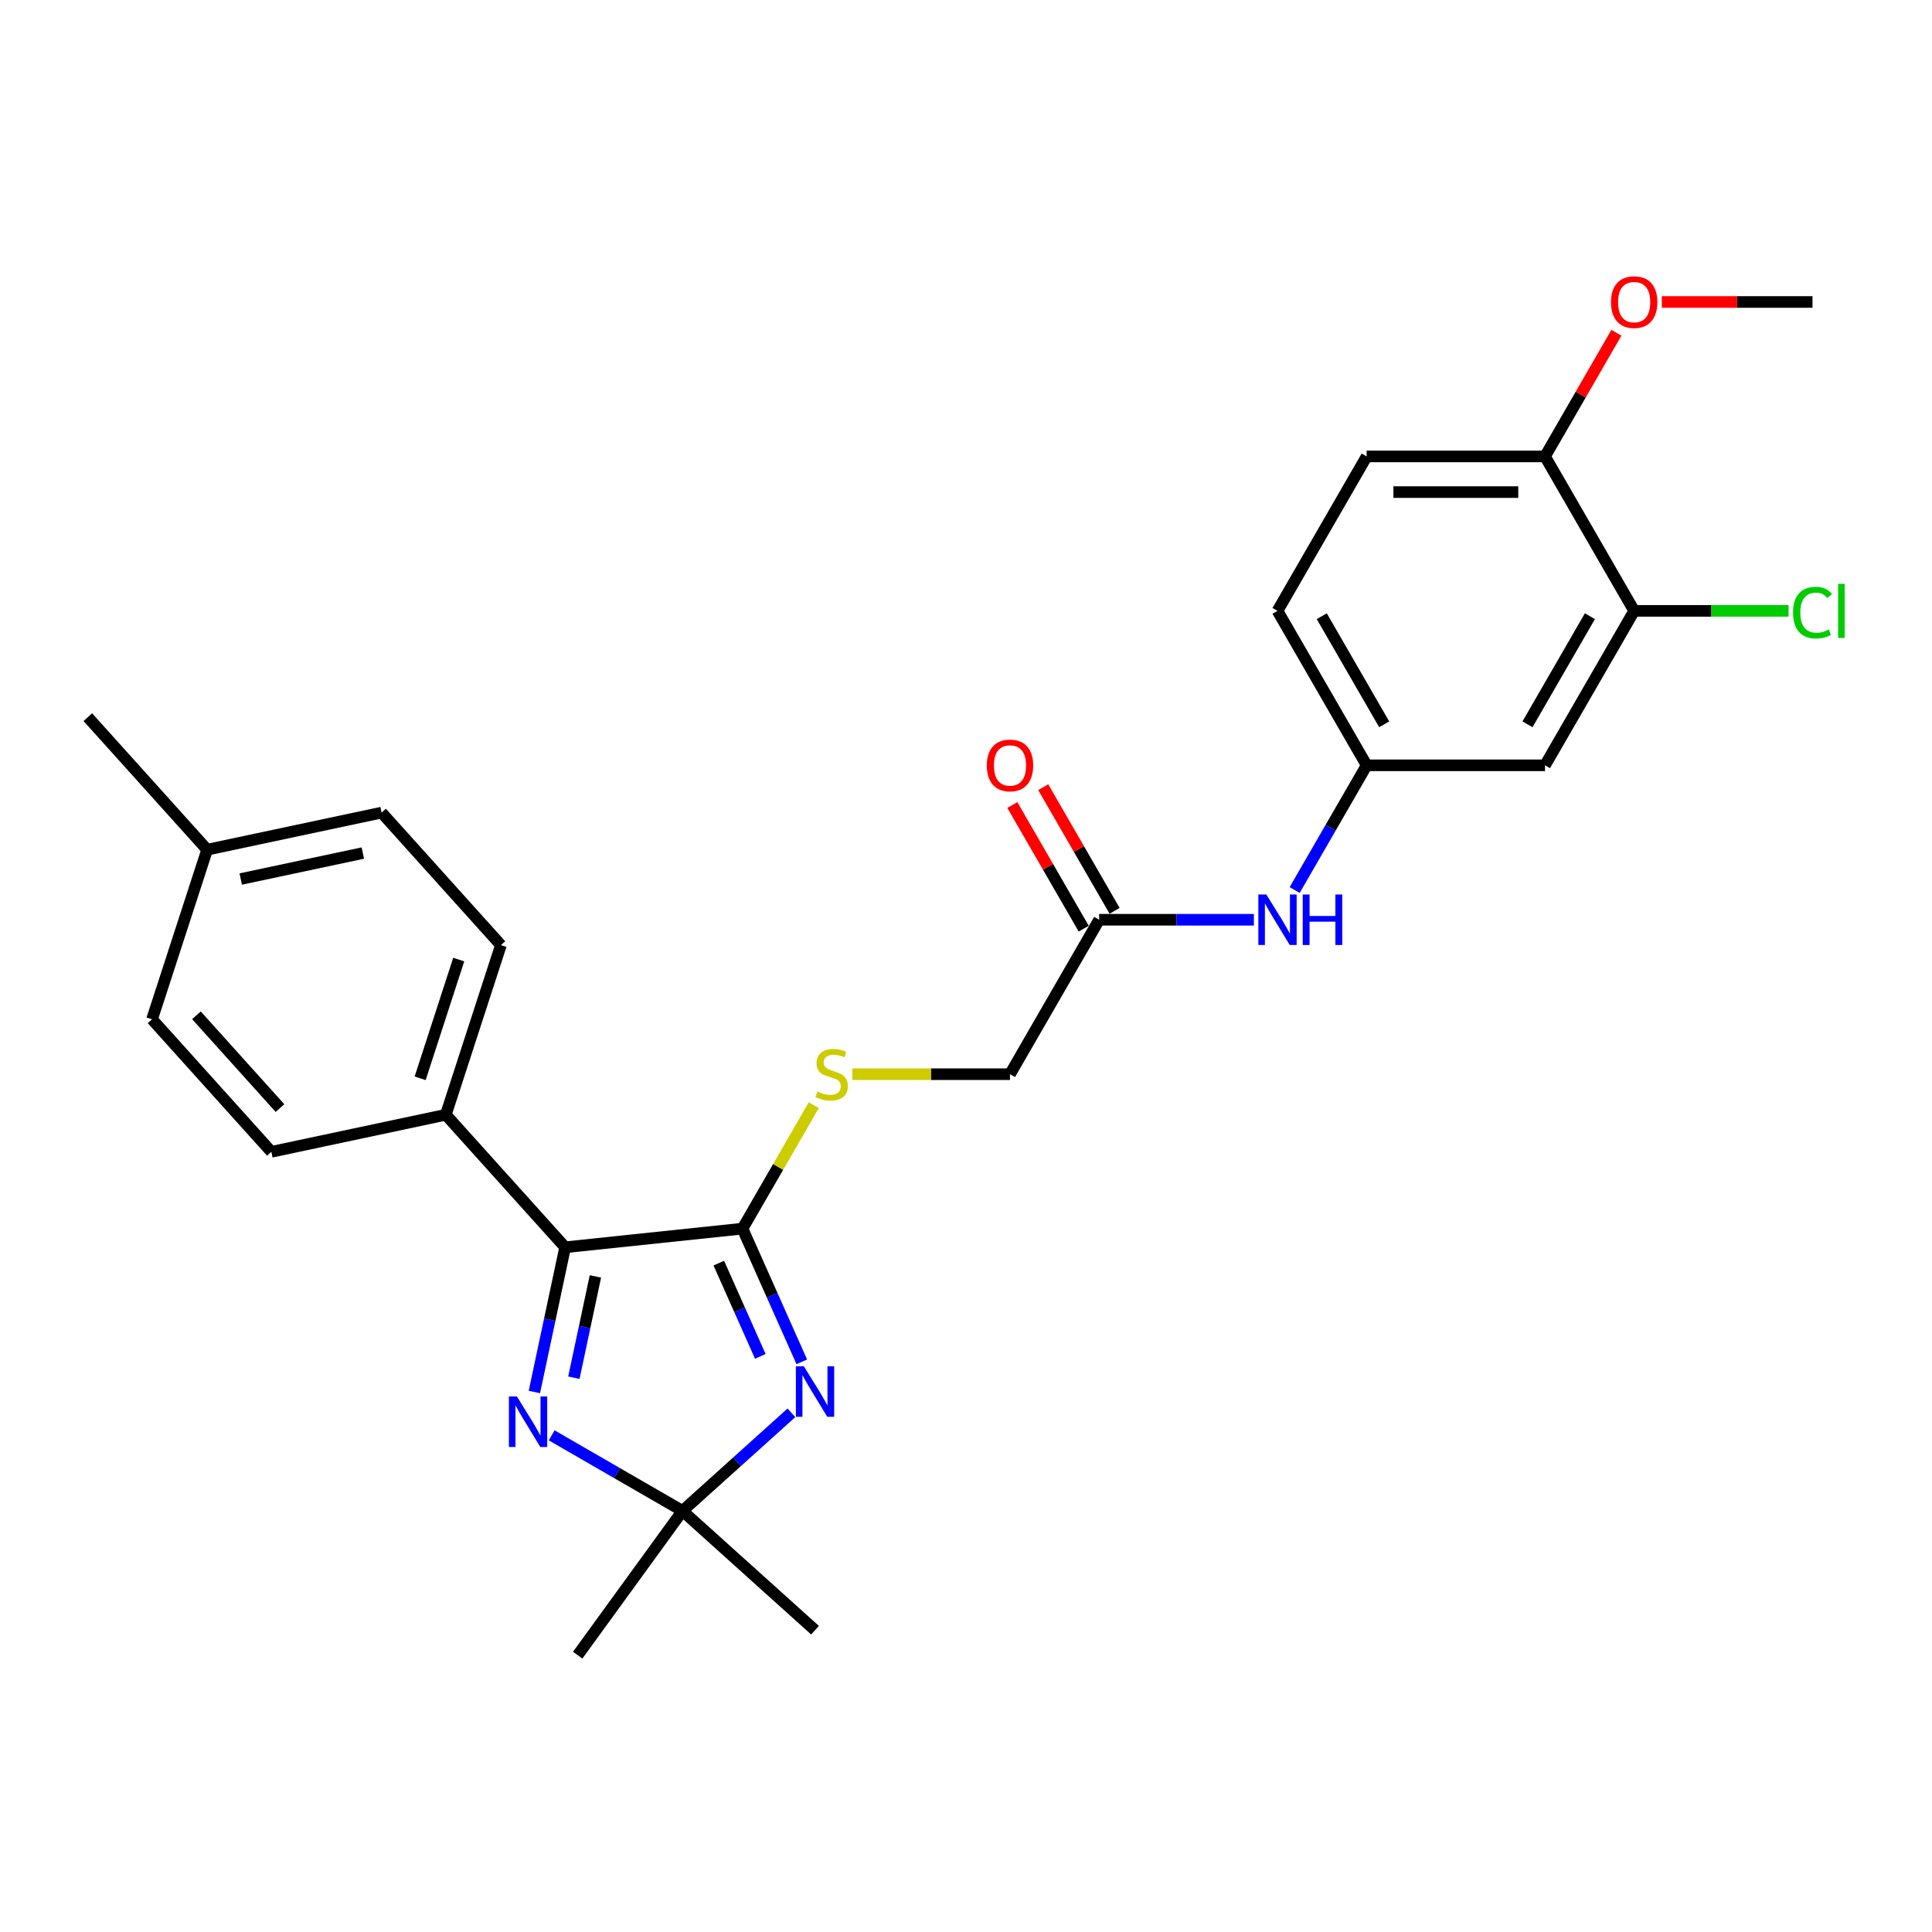 <?xml version='1.0' encoding='iso-8859-1'?>
<svg version='1.1' baseProfile='full'
              xmlns='http://www.w3.org/2000/svg'
                      xmlns:rdkit='http://www.rdkit.org/xml'
                      xmlns:xlink='http://www.w3.org/1999/xlink'
                  xml:space='preserve'
width='1000px' height='1000px' viewBox='0 0 1000 1000'>
<!-- END OF HEADER -->
<rect style='opacity:1.0;fill:#FFFFFF;stroke:none' width='1000' height='1000' x='0' y='0'> </rect>
<path class='bond-0' d='M 415.012,704.889 L 399.663,670.415' style='fill:none;fill-rule:evenodd;stroke:#0000FF;stroke-width:6px;stroke-linecap:butt;stroke-linejoin:miter;stroke-opacity:1' />
<path class='bond-0' d='M 399.663,670.415 L 384.314,635.941' style='fill:none;fill-rule:evenodd;stroke:#000000;stroke-width:6px;stroke-linecap:butt;stroke-linejoin:miter;stroke-opacity:1' />
<path class='bond-0' d='M 393.542,702.056 L 382.798,677.924' style='fill:none;fill-rule:evenodd;stroke:#0000FF;stroke-width:6px;stroke-linecap:butt;stroke-linejoin:miter;stroke-opacity:1' />
<path class='bond-0' d='M 382.798,677.924 L 372.054,653.792' style='fill:none;fill-rule:evenodd;stroke:#000000;stroke-width:6px;stroke-linecap:butt;stroke-linejoin:miter;stroke-opacity:1' />
<path class='bond-3' d='M 409.637,731.271 L 381.449,756.652' style='fill:none;fill-rule:evenodd;stroke:#0000FF;stroke-width:6px;stroke-linecap:butt;stroke-linejoin:miter;stroke-opacity:1' />
<path class='bond-3' d='M 381.449,756.652 L 353.262,782.032' style='fill:none;fill-rule:evenodd;stroke:#000000;stroke-width:6px;stroke-linecap:butt;stroke-linejoin:miter;stroke-opacity:1' />
<path class='bond-2' d='M 384.314,635.941 L 292.514,645.59' style='fill:none;fill-rule:evenodd;stroke:#000000;stroke-width:6px;stroke-linecap:butt;stroke-linejoin:miter;stroke-opacity:1' />
<path class='bond-4' d='M 384.314,635.941 L 402.76,603.993' style='fill:none;fill-rule:evenodd;stroke:#000000;stroke-width:6px;stroke-linecap:butt;stroke-linejoin:miter;stroke-opacity:1' />
<path class='bond-4' d='M 402.76,603.993 L 421.205,572.045' style='fill:none;fill-rule:evenodd;stroke:#CCCC00;stroke-width:6px;stroke-linecap:butt;stroke-linejoin:miter;stroke-opacity:1' />
<path class='bond-1' d='M 285.544,742.935 L 319.403,762.483' style='fill:none;fill-rule:evenodd;stroke:#0000FF;stroke-width:6px;stroke-linecap:butt;stroke-linejoin:miter;stroke-opacity:1' />
<path class='bond-1' d='M 319.403,762.483 L 353.262,782.032' style='fill:none;fill-rule:evenodd;stroke:#000000;stroke-width:6px;stroke-linecap:butt;stroke-linejoin:miter;stroke-opacity:1' />
<path class='bond-27' d='M 276.591,720.501 L 284.552,683.045' style='fill:none;fill-rule:evenodd;stroke:#0000FF;stroke-width:6px;stroke-linecap:butt;stroke-linejoin:miter;stroke-opacity:1' />
<path class='bond-27' d='M 284.552,683.045 L 292.514,645.59' style='fill:none;fill-rule:evenodd;stroke:#000000;stroke-width:6px;stroke-linecap:butt;stroke-linejoin:miter;stroke-opacity:1' />
<path class='bond-27' d='M 297.037,713.102 L 302.61,686.884' style='fill:none;fill-rule:evenodd;stroke:#0000FF;stroke-width:6px;stroke-linecap:butt;stroke-linejoin:miter;stroke-opacity:1' />
<path class='bond-27' d='M 302.61,686.884 L 308.183,660.665' style='fill:none;fill-rule:evenodd;stroke:#000000;stroke-width:6px;stroke-linecap:butt;stroke-linejoin:miter;stroke-opacity:1' />
<path class='bond-8' d='M 292.514,645.59 L 230.749,576.993' style='fill:none;fill-rule:evenodd;stroke:#000000;stroke-width:6px;stroke-linecap:butt;stroke-linejoin:miter;stroke-opacity:1' />
<path class='bond-23' d='M 353.262,782.032 L 421.859,843.797' style='fill:none;fill-rule:evenodd;stroke:#000000;stroke-width:6px;stroke-linecap:butt;stroke-linejoin:miter;stroke-opacity:1' />
<path class='bond-24' d='M 353.262,782.032 L 299.006,856.709' style='fill:none;fill-rule:evenodd;stroke:#000000;stroke-width:6px;stroke-linecap:butt;stroke-linejoin:miter;stroke-opacity:1' />
<path class='bond-13' d='M 441.156,556.002 L 481.965,556.002' style='fill:none;fill-rule:evenodd;stroke:#CCCC00;stroke-width:6px;stroke-linecap:butt;stroke-linejoin:miter;stroke-opacity:1' />
<path class='bond-13' d='M 481.965,556.002 L 522.773,556.002' style='fill:none;fill-rule:evenodd;stroke:#000000;stroke-width:6px;stroke-linecap:butt;stroke-linejoin:miter;stroke-opacity:1' />
<path class='bond-5' d='M 845.845,316.184 L 799.692,396.123' style='fill:none;fill-rule:evenodd;stroke:#000000;stroke-width:6px;stroke-linecap:butt;stroke-linejoin:miter;stroke-opacity:1' />
<path class='bond-5' d='M 822.934,318.944 L 790.627,374.902' style='fill:none;fill-rule:evenodd;stroke:#000000;stroke-width:6px;stroke-linecap:butt;stroke-linejoin:miter;stroke-opacity:1' />
<path class='bond-17' d='M 845.845,316.184 L 885.804,316.184' style='fill:none;fill-rule:evenodd;stroke:#000000;stroke-width:6px;stroke-linecap:butt;stroke-linejoin:miter;stroke-opacity:1' />
<path class='bond-17' d='M 885.804,316.184 L 925.763,316.184' style='fill:none;fill-rule:evenodd;stroke:#00CC00;stroke-width:6px;stroke-linecap:butt;stroke-linejoin:miter;stroke-opacity:1' />
<path class='bond-29' d='M 845.845,316.184 L 799.692,236.244' style='fill:none;fill-rule:evenodd;stroke:#000000;stroke-width:6px;stroke-linecap:butt;stroke-linejoin:miter;stroke-opacity:1' />
<path class='bond-6' d='M 799.692,396.123 L 707.386,396.123' style='fill:none;fill-rule:evenodd;stroke:#000000;stroke-width:6px;stroke-linecap:butt;stroke-linejoin:miter;stroke-opacity:1' />
<path class='bond-7' d='M 568.926,476.063 L 522.773,556.002' style='fill:none;fill-rule:evenodd;stroke:#000000;stroke-width:6px;stroke-linecap:butt;stroke-linejoin:miter;stroke-opacity:1' />
<path class='bond-9' d='M 568.926,476.063 L 608.969,476.063' style='fill:none;fill-rule:evenodd;stroke:#000000;stroke-width:6px;stroke-linecap:butt;stroke-linejoin:miter;stroke-opacity:1' />
<path class='bond-9' d='M 608.969,476.063 L 649.011,476.063' style='fill:none;fill-rule:evenodd;stroke:#0000FF;stroke-width:6px;stroke-linecap:butt;stroke-linejoin:miter;stroke-opacity:1' />
<path class='bond-12' d='M 576.92,471.447 L 558.443,439.444' style='fill:none;fill-rule:evenodd;stroke:#000000;stroke-width:6px;stroke-linecap:butt;stroke-linejoin:miter;stroke-opacity:1' />
<path class='bond-12' d='M 558.443,439.444 L 539.966,407.44' style='fill:none;fill-rule:evenodd;stroke:#FF0000;stroke-width:6px;stroke-linecap:butt;stroke-linejoin:miter;stroke-opacity:1' />
<path class='bond-12' d='M 560.932,480.678 L 542.455,448.674' style='fill:none;fill-rule:evenodd;stroke:#000000;stroke-width:6px;stroke-linecap:butt;stroke-linejoin:miter;stroke-opacity:1' />
<path class='bond-12' d='M 542.455,448.674 L 523.978,416.67' style='fill:none;fill-rule:evenodd;stroke:#FF0000;stroke-width:6px;stroke-linecap:butt;stroke-linejoin:miter;stroke-opacity:1' />
<path class='bond-14' d='M 230.749,576.993 L 259.273,489.205' style='fill:none;fill-rule:evenodd;stroke:#000000;stroke-width:6px;stroke-linecap:butt;stroke-linejoin:miter;stroke-opacity:1' />
<path class='bond-14' d='M 217.47,558.12 L 237.437,496.668' style='fill:none;fill-rule:evenodd;stroke:#000000;stroke-width:6px;stroke-linecap:butt;stroke-linejoin:miter;stroke-opacity:1' />
<path class='bond-15' d='M 230.749,576.993 L 140.46,596.185' style='fill:none;fill-rule:evenodd;stroke:#000000;stroke-width:6px;stroke-linecap:butt;stroke-linejoin:miter;stroke-opacity:1' />
<path class='bond-10' d='M 670.111,460.684 L 688.748,428.404' style='fill:none;fill-rule:evenodd;stroke:#0000FF;stroke-width:6px;stroke-linecap:butt;stroke-linejoin:miter;stroke-opacity:1' />
<path class='bond-10' d='M 688.748,428.404 L 707.386,396.123' style='fill:none;fill-rule:evenodd;stroke:#000000;stroke-width:6px;stroke-linecap:butt;stroke-linejoin:miter;stroke-opacity:1' />
<path class='bond-18' d='M 707.386,396.123 L 661.232,316.184' style='fill:none;fill-rule:evenodd;stroke:#000000;stroke-width:6px;stroke-linecap:butt;stroke-linejoin:miter;stroke-opacity:1' />
<path class='bond-18' d='M 716.45,374.902 L 684.143,318.944' style='fill:none;fill-rule:evenodd;stroke:#000000;stroke-width:6px;stroke-linecap:butt;stroke-linejoin:miter;stroke-opacity:1' />
<path class='bond-11' d='M 799.692,236.244 L 707.386,236.244' style='fill:none;fill-rule:evenodd;stroke:#000000;stroke-width:6px;stroke-linecap:butt;stroke-linejoin:miter;stroke-opacity:1' />
<path class='bond-11' d='M 785.846,254.706 L 721.231,254.706' style='fill:none;fill-rule:evenodd;stroke:#000000;stroke-width:6px;stroke-linecap:butt;stroke-linejoin:miter;stroke-opacity:1' />
<path class='bond-22' d='M 799.692,236.244 L 818.169,204.241' style='fill:none;fill-rule:evenodd;stroke:#000000;stroke-width:6px;stroke-linecap:butt;stroke-linejoin:miter;stroke-opacity:1' />
<path class='bond-22' d='M 818.169,204.241 L 836.646,172.237' style='fill:none;fill-rule:evenodd;stroke:#FF0000;stroke-width:6px;stroke-linecap:butt;stroke-linejoin:miter;stroke-opacity:1' />
<path class='bond-19' d='M 259.273,489.205 L 197.508,420.608' style='fill:none;fill-rule:evenodd;stroke:#000000;stroke-width:6px;stroke-linecap:butt;stroke-linejoin:miter;stroke-opacity:1' />
<path class='bond-20' d='M 140.46,596.185 L 78.695,527.588' style='fill:none;fill-rule:evenodd;stroke:#000000;stroke-width:6px;stroke-linecap:butt;stroke-linejoin:miter;stroke-opacity:1' />
<path class='bond-20' d='M 144.915,573.542 L 101.679,525.524' style='fill:none;fill-rule:evenodd;stroke:#000000;stroke-width:6px;stroke-linecap:butt;stroke-linejoin:miter;stroke-opacity:1' />
<path class='bond-16' d='M 707.386,236.244 L 661.232,316.184' style='fill:none;fill-rule:evenodd;stroke:#000000;stroke-width:6px;stroke-linecap:butt;stroke-linejoin:miter;stroke-opacity:1' />
<path class='bond-28' d='M 197.508,420.608 L 107.219,439.8' style='fill:none;fill-rule:evenodd;stroke:#000000;stroke-width:6px;stroke-linecap:butt;stroke-linejoin:miter;stroke-opacity:1' />
<path class='bond-28' d='M 187.803,441.545 L 124.601,454.979' style='fill:none;fill-rule:evenodd;stroke:#000000;stroke-width:6px;stroke-linecap:butt;stroke-linejoin:miter;stroke-opacity:1' />
<path class='bond-21' d='M 78.695,527.588 L 107.219,439.8' style='fill:none;fill-rule:evenodd;stroke:#000000;stroke-width:6px;stroke-linecap:butt;stroke-linejoin:miter;stroke-opacity:1' />
<path class='bond-25' d='M 107.219,439.8 L 45.455,371.203' style='fill:none;fill-rule:evenodd;stroke:#000000;stroke-width:6px;stroke-linecap:butt;stroke-linejoin:miter;stroke-opacity:1' />
<path class='bond-26' d='M 860.152,156.305 L 899.151,156.305' style='fill:none;fill-rule:evenodd;stroke:#FF0000;stroke-width:6px;stroke-linecap:butt;stroke-linejoin:miter;stroke-opacity:1' />
<path class='bond-26' d='M 899.151,156.305 L 938.151,156.305' style='fill:none;fill-rule:evenodd;stroke:#000000;stroke-width:6px;stroke-linecap:butt;stroke-linejoin:miter;stroke-opacity:1' />
<path  class='atom-0' d='M 416.08 707.197
L 424.646 721.042
Q 425.495 722.409, 426.861 724.882
Q 428.228 727.356, 428.301 727.504
L 428.301 707.197
L 431.772 707.197
L 431.772 733.338
L 428.191 733.338
L 418.997 718.199
Q 417.926 716.427, 416.782 714.396
Q 415.674 712.366, 415.342 711.738
L 415.342 733.338
L 411.945 733.338
L 411.945 707.197
L 416.08 707.197
' fill='#0000FF'/>
<path  class='atom-2' d='M 267.544 722.808
L 276.11 736.654
Q 276.959 738.02, 278.325 740.494
Q 279.691 742.968, 279.765 743.116
L 279.765 722.808
L 283.236 722.808
L 283.236 748.949
L 279.655 748.949
L 270.461 733.811
Q 269.39 732.039, 268.245 730.008
Q 267.138 727.978, 266.806 727.35
L 266.806 748.949
L 263.409 748.949
L 263.409 722.808
L 267.544 722.808
' fill='#0000FF'/>
<path  class='atom-5' d='M 423.083 564.974
Q 423.378 565.085, 424.597 565.602
Q 425.815 566.119, 427.144 566.451
Q 428.51 566.746, 429.84 566.746
Q 432.313 566.746, 433.753 565.565
Q 435.193 564.346, 435.193 562.242
Q 435.193 560.802, 434.455 559.916
Q 433.753 559.03, 432.646 558.55
Q 431.538 558.07, 429.692 557.516
Q 427.366 556.814, 425.963 556.15
Q 424.597 555.485, 423.6 554.082
Q 422.64 552.679, 422.64 550.316
Q 422.64 547.03, 424.855 544.999
Q 427.107 542.968, 431.538 542.968
Q 434.566 542.968, 437.999 544.408
L 437.15 547.251
Q 434.012 545.959, 431.649 545.959
Q 429.101 545.959, 427.698 547.03
Q 426.295 548.064, 426.332 549.873
Q 426.332 551.276, 427.033 552.125
Q 427.772 552.974, 428.806 553.454
Q 429.877 553.934, 431.649 554.488
Q 434.012 555.227, 435.415 555.965
Q 436.818 556.703, 437.815 558.217
Q 438.849 559.694, 438.849 562.242
Q 438.849 565.86, 436.412 567.817
Q 434.012 569.737, 429.987 569.737
Q 427.661 569.737, 425.889 569.22
Q 424.154 568.74, 422.086 567.891
L 423.083 564.974
' fill='#CCCC00'/>
<path  class='atom-10' d='M 655.454 462.992
L 664.02 476.838
Q 664.869 478.204, 666.235 480.678
Q 667.602 483.152, 667.675 483.299
L 667.675 462.992
L 671.146 462.992
L 671.146 489.133
L 667.565 489.133
L 658.371 473.995
Q 657.3 472.223, 656.156 470.192
Q 655.048 468.161, 654.716 467.533
L 654.716 489.133
L 651.319 489.133
L 651.319 462.992
L 655.454 462.992
' fill='#0000FF'/>
<path  class='atom-10' d='M 674.285 462.992
L 677.829 462.992
L 677.829 474.106
L 691.195 474.106
L 691.195 462.992
L 694.74 462.992
L 694.74 489.133
L 691.195 489.133
L 691.195 477.059
L 677.829 477.059
L 677.829 489.133
L 674.285 489.133
L 674.285 462.992
' fill='#0000FF'/>
<path  class='atom-13' d='M 510.774 396.197
Q 510.774 389.92, 513.875 386.413
Q 516.977 382.905, 522.773 382.905
Q 528.57 382.905, 531.672 386.413
Q 534.773 389.92, 534.773 396.197
Q 534.773 402.548, 531.635 406.166
Q 528.496 409.747, 522.773 409.747
Q 517.013 409.747, 513.875 406.166
Q 510.774 402.585, 510.774 396.197
M 522.773 406.794
Q 526.761 406.794, 528.902 404.135
Q 531.081 401.44, 531.081 396.197
Q 531.081 391.065, 528.902 388.48
Q 526.761 385.859, 522.773 385.859
Q 518.786 385.859, 516.607 388.443
Q 514.466 391.028, 514.466 396.197
Q 514.466 401.477, 516.607 404.135
Q 518.786 406.794, 522.773 406.794
' fill='#FF0000'/>
<path  class='atom-18' d='M 928.071 317.088
Q 928.071 310.59, 931.099 307.193
Q 934.163 303.759, 939.96 303.759
Q 945.351 303.759, 948.231 307.562
L 945.794 309.556
Q 943.689 306.787, 939.96 306.787
Q 936.009 306.787, 933.905 309.445
Q 931.837 312.067, 931.837 317.088
Q 931.837 322.257, 933.978 324.916
Q 936.157 327.574, 940.366 327.574
Q 943.246 327.574, 946.606 325.839
L 947.64 328.608
Q 946.274 329.494, 944.206 330.011
Q 942.138 330.528, 939.849 330.528
Q 934.163 330.528, 931.099 327.057
Q 928.071 323.587, 928.071 317.088
' fill='#00CC00'/>
<path  class='atom-18' d='M 951.406 302.172
L 954.803 302.172
L 954.803 330.196
L 951.406 330.196
L 951.406 302.172
' fill='#00CC00'/>
<path  class='atom-23' d='M 833.845 156.379
Q 833.845 150.102, 836.946 146.594
Q 840.048 143.087, 845.845 143.087
Q 851.641 143.087, 854.743 146.594
Q 857.844 150.102, 857.844 156.379
Q 857.844 162.729, 854.706 166.348
Q 851.568 169.929, 845.845 169.929
Q 840.085 169.929, 836.946 166.348
Q 833.845 162.766, 833.845 156.379
M 845.845 166.975
Q 849.832 166.975, 851.974 164.317
Q 854.152 161.622, 854.152 156.379
Q 854.152 151.247, 851.974 148.662
Q 849.832 146.04, 845.845 146.04
Q 841.857 146.04, 839.679 148.625
Q 837.537 151.21, 837.537 156.379
Q 837.537 161.659, 839.679 164.317
Q 841.857 166.975, 845.845 166.975
' fill='#FF0000'/>
</svg>
